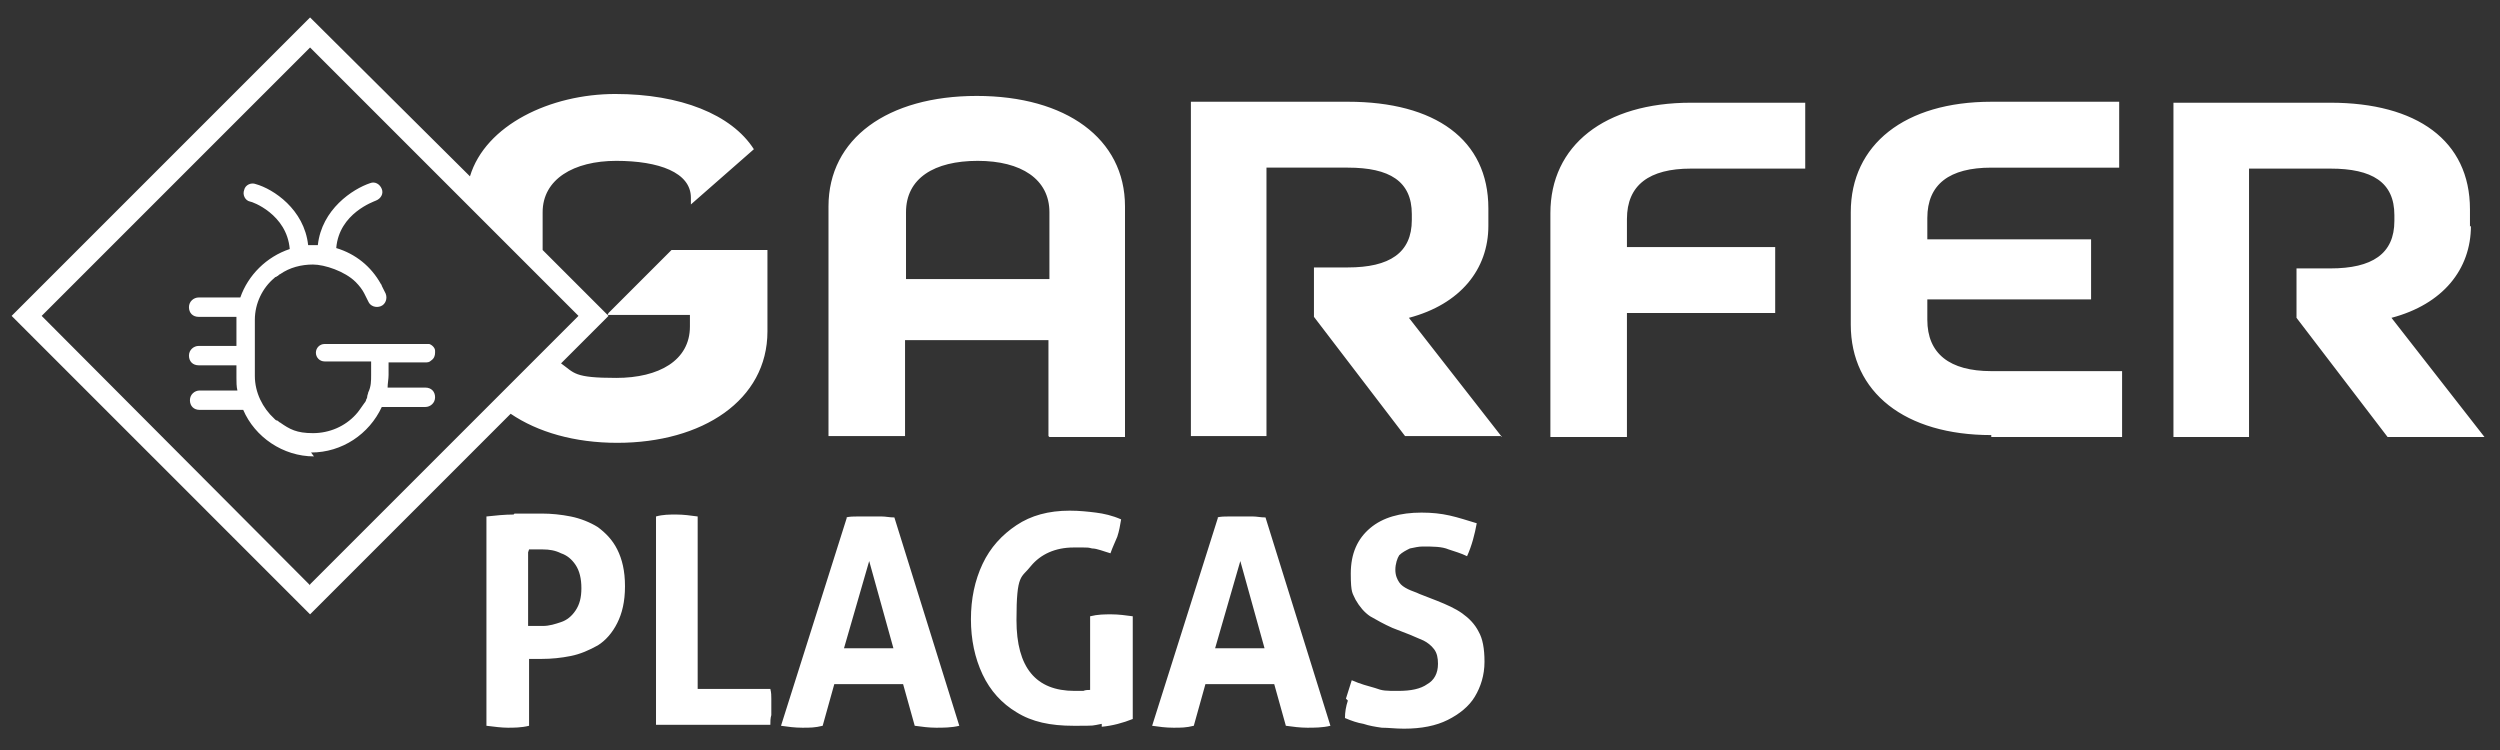 <?xml version="1.0" encoding="UTF-8"?> <svg xmlns="http://www.w3.org/2000/svg" xmlns:i="http://ns.adobe.com/AdobeIllustrator/10.0/" id="Capa_1" version="1.1" viewBox="0 0 258 77.4"><rect x="0" y="0" width="258" height="77.4" fill="#333333" stroke="none"/><defs><style> .st0 { fill: #fff; } </style></defs><path class="st0" d="M139.1,72.3c-.2.6-.3,1.2-.3,1.8.7.3,1.3.5,1.9.6.6.2,1.2.3,1.9.4.7,0,1.4.1,2.3.1,1.8,0,3.3-.3,4.5-.9,1.2-.6,2.2-1.4,2.8-2.4.6-1,1-2.2,1-3.6s-.2-2.4-.6-3.1c-.4-.8-1-1.4-1.7-1.9-.7-.5-1.6-.9-2.6-1.3l-1.8-.7c-.4-.2-.8-.3-1.2-.5-.4-.2-.7-.4-.9-.7-.2-.3-.4-.7-.4-1.3s.2-1.2.4-1.5c.3-.3.7-.5,1.1-.7.5-.1.9-.2,1.3-.2,1.1,0,2,0,2.7.3.6.2,1.3.4,1.9.7.5-1.1.8-2.3,1-3.4-1-.3-1.9-.6-2.8-.8-.9-.2-1.8-.3-2.9-.3-2.2,0-4,.5-5.3,1.6-1.3,1.1-2,2.6-2,4.7s.2,2,.5,2.7c.4.7.9,1.3,1.5,1.7.7.4,1.4.8,2.3,1.2l1.8.7c.5.2.9.4,1.4.6.4.2.8.5,1.1.9.3.4.4.9.4,1.5,0,1-.4,1.7-1.1,2.1-.7.5-1.7.7-3,.7s-1.6,0-2.4-.3c-.7-.2-1.5-.4-2.4-.8-.2.6-.4,1.3-.6,1.9M54.6,56.7c.4,0,.6,0,.8,0,.2,0,.4,0,.6,0,.7,0,1.3.1,1.9.4.6.2,1.1.6,1.5,1.2.4.6.6,1.4.6,2.4s-.2,1.7-.6,2.3c-.4.6-.9,1-1.5,1.2-.6.2-1.2.4-1.9.4s-.6,0-.8,0c-.2,0-.4,0-.7,0v-7.6ZM53,53.1c-.9,0-1.9.1-2.8.2v21.6c.8.1,1.6.2,2.2.2s1.4,0,2.2-.2v-6.9c.2,0,.4,0,.6,0,.2,0,.5,0,.7,0,1,0,2-.1,3-.3,1-.2,1.9-.6,2.8-1.1.8-.5,1.5-1.3,2-2.3.5-1,.8-2.2.8-3.8s-.3-2.8-.8-3.8c-.5-1-1.2-1.7-2-2.3-.8-.5-1.8-.9-2.8-1.1s-2-.3-3-.3-1.9,0-2.8,0M32.1,46.7c3.2,0,6-1.9,7.3-4.7h4.5c.5,0,1-.4,1-1s-.4-1-1-1h-3.9c0-.4.1-.9.1-1.3v-1.3h3.8c.2,0,.4,0,.6-.2.3-.2.4-.5.4-.8s0,0,0,0,0,0,0,0c0,0,0,0,0,0,0,0,0-.1,0-.2,0-.3-.3-.6-.6-.7h-.1c0,0-.1,0-.2,0h-10.5c-.5,0-.9.4-.9.9s.4.9.9.9h4.8v1.4c0,.6,0,1.2-.3,1.8,0,.1-.1.3-.1.4,0,0,0,.2-.1.3h0c0,.1-.1.3-.2.4,0,0,0,0,0,0-.3.4-.6.9-.9,1.2h0c-1.1,1.2-2.7,1.9-4.4,1.9s-2.4-.4-3.4-1.1c0,0,0,0,0,0-.1,0-.2-.2-.3-.2,0,0-.1,0-.2-.1,0,0,0,0-.1-.1-1.2-1.1-2-2.7-2-4.4v-5.8c0-1.7.8-3.3,2-4.3,0,0,0,0,.1-.1,0,0,.1,0,.2-.1.1,0,.2-.2.3-.2,0,0,0,0,0,0,1-.7,2.2-1,3.4-1s3.3.7,4.4,1.8c.4.4.7.8.9,1.2,0,0,0,0,0,0,0,0,0,0,0,0l.4.8c.2.5.8.7,1.3.5.5-.2.7-.8.5-1.3l-.4-.8c0,0,0-.1-.1-.2-1-1.8-2.6-3.1-4.6-3.7.3-3.6,3.9-4.8,4.1-4.9.5-.2.8-.7.6-1.2-.2-.5-.7-.8-1.2-.6-1.8.6-5,2.7-5.4,6.4-.1,0-.3,0-.4,0s-.4,0-.6,0c-.4-3.7-3.6-5.8-5.4-6.3-.5-.2-1.1.1-1.2.6-.2.5.1,1.1.6,1.2.2,0,3.8,1.3,4.1,4.9-2.4.8-4.3,2.7-5.1,5h-4.3c-.5,0-1,.4-1,1s.4,1,1,1h3.9c0,.2,0,.4,0,.6v2.4h-3.9c-.5,0-1,.4-1,1s.4,1,1,1h3.9v1.3c0,.4,0,.9.1,1.3h-3.9c-.5,0-1,.4-1,1s.4,1,1,1h4.5c1.2,2.8,4.1,4.8,7.3,4.8M32,60.4L4.3,32.6,32,4.9l27.7,27.7-27.7,27.7ZM62.7,32.5h8.5v1.2c0,3.5-3.2,5.3-7.6,5.3s-4.3-.5-5.7-1.5l4.9-4.9-6.8-6.8v-3.9c0-3.4,3.2-5.3,7.6-5.3s7.7,1.2,7.7,3.8v.7l6.5-5.7c-2.3-3.6-7.6-5.7-14.3-5.7s-13.4,3.2-15,8.5L32,1.8,1.2,32.6l30.8,30.8,20.7-20.7c2.8,1.9,6.6,3,11,3,8.8,0,15.5-4.4,15.5-11.5v-8.4s-9.9,0-9.9,0l-6.5,6.5h0ZM79.6,73.9c0-.3,0-.6,0-.9s0-.6,0-.9c0-.3,0-.6-.1-1h-7.5v-17.8c-.7-.1-1.5-.2-2.2-.2s-1.4,0-2.1.2v21.5h11.8c0-.3,0-.7.1-1M87.1,66.9l2.6-9,2.5,9h-5.1ZM87.4,53.4l-6.8,21.5c.7.1,1.4.2,2.2.2s1.3,0,2.1-.2l1.2-4.3h7.1l1.2,4.3c.7.1,1.5.2,2.2.2s1.6,0,2.4-.2l-6.7-21.5c-.5,0-.9-.1-1.3-.1-.4,0-.8,0-1.2,0s-.9,0-1.3,0c-.4,0-.8,0-1.2.1M108.3,28.8h-14.8v-6.9c0-3.5,2.9-5.3,7.4-5.3s7.4,1.9,7.4,5.3v6.9ZM108.3,45.1h7.8v-23.8c0-7-6.1-11.4-15.3-11.4s-15.3,4.4-15.3,11.4v2.8c.1,0,0,0,0,0v20.9h7.9v-9.9h14.8v9.9ZM113.7,75c1.1-.1,2.2-.4,3.2-.8v-10.6c-.7-.1-1.5-.2-2.2-.2s-1.4,0-2.2.2v7.6c-.2,0-.5,0-.7.1-.3,0-.6,0-.9,0-4,0-6-2.4-6-7.3s.5-4.3,1.5-5.6c1-1.2,2.5-1.9,4.4-1.9s1.4,0,1.9.1c.5,0,1.2.3,1.9.5.2-.6.5-1.2.7-1.7.2-.6.3-1.2.4-1.8-.9-.4-1.8-.6-2.6-.7-.8-.1-1.7-.2-2.7-.2-2.2,0-4,.5-5.5,1.5-1.5,1-2.7,2.3-3.5,4-.8,1.7-1.2,3.6-1.2,5.7s.4,4,1.2,5.7c.8,1.7,2,3,3.5,3.9,1.6,1,3.5,1.4,5.9,1.4s1.8,0,2.9-.2M125.4,66.9l2.6-9,2.5,9h-5.1ZM125.7,53.4l-6.8,21.5c.7.1,1.4.2,2.2.2s1.3,0,2.1-.2l1.2-4.3h7.1l1.2,4.3c.7.1,1.5.2,2.2.2s1.6,0,2.4-.2l-6.7-21.5c-.5,0-.9-.1-1.3-.1-.4,0-.8,0-1.2,0s-.9,0-1.3,0c-.4,0-.8,0-1.2.1M155,45.1l-9.6-12.3c5.3-1.4,8.2-5,8.2-9.5v-1.8c0-7.1-5.5-11-14.5-11h-16.2v34.5h7.8v-27.7h8.4c4.3,0,6.6,1.4,6.6,4.8v.6c0,3.4-2.3,4.9-6.6,4.9h-3.5v5.1l9.4,12.3h10ZM174.5,17.4h11.8v-6.8h-11.8c-8.9,0-14.5,4.4-14.5,11.4v23.1h7.9v-12.8h15.3v-6.8h-15.3v-2.9c0-3.5,2.3-5.2,6.6-5.2M205.5,45.1h13.5v-6.8h-13.5c-4.3,0-6.6-1.8-6.6-5.3v-2.1s16.9,0,16.9,0v-6.2h-16.9v-2.2c0-3.5,2.3-5.2,6.6-5.2h13.2v-6.8h-13.2c-8.9,0-14.5,4.4-14.5,11.4v11.6c0,7,5.6,11.4,14.5,11.4M254.9,23.4v-1.8c0-7.1-5.5-11-14.4-11h-16.2v34.5h7.8v-27.7h8.4c4.3,0,6.6,1.4,6.6,4.8v.6c0,3.4-2.3,4.9-6.6,4.9h-3.5v5.1l9.4,12.3h10l-9.6-12.3c5.3-1.4,8.2-5,8.2-9.5"></path></svg> 